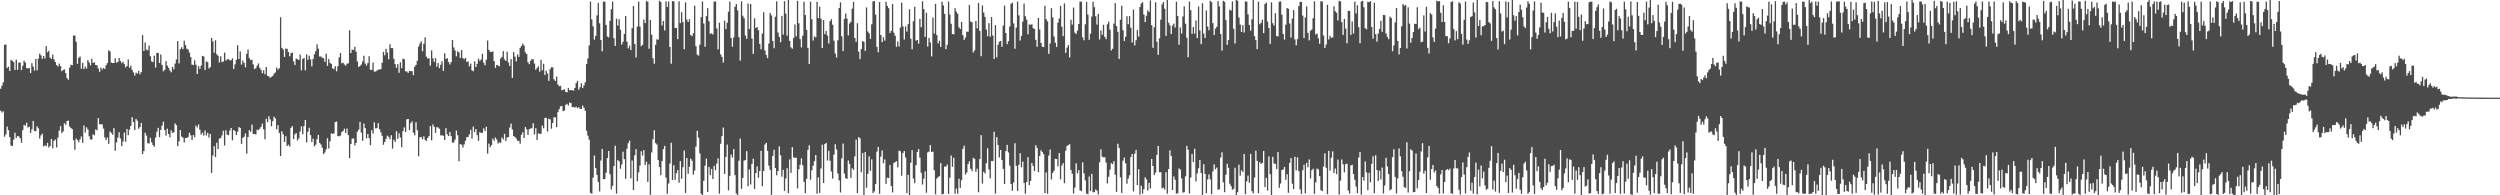 <svg xmlns="http://www.w3.org/2000/svg" width="1920" height="150"><path d="M0 68.146h1v16.860H0zM1 65.809h1v20.597H1zM2 63.270h1v22.246H2zM3 34.443h1v70.527H3zM4 34.084h1v69.145H4zM5 52.180h1v45.057H5zM6 51.251h1v48.741H6zM7 54.456h1v50.885H7zM8 45.905h1v65.866H8zM9 46.756h1v65.343H9zM10 47.713h1v59.565H10zM11 53.750h1v48.174H11zM12 45.769h1v60.227H12zM13 53.617h1v50.794H13zM14 48.043h1v56.748H14zM15 48.098h1v58.099H15zM16 53.809h1v55.794H16zM17 50.464h1v49.548H17zM18 46.605h1v49.343H18zM19 48.008h1v48.432H19zM20 52.396h1v41.826H20zM21 52.511h1v45.419H21zM22 52.152h1v45.147H22zM23 56.044h1v46.085H23zM24 48.514h1v50.817H24zM25 51.071h1v41.819H25zM26 54.204h1v46.399H26zM27 45.331h1v55.445H27zM28 54.020h1v43.002H28zM29 45.028h1v53.513H29zM30 41.212h1v65.229H30zM31 42.557h1v61.481H31zM32 45.158h1v57.506H32zM33 42.987h1v69.444H33zM34 44.901h1v66.739H34zM35 35.448h1v76.843H35zM36 40.162h1v69.554H36zM37 39.052h1v74.255H37zM38 44.341h1v67.774H38zM39 45.202h1v61.510H39zM40 41.869h1v72.030H40zM41 45.557h1v62.617H41zM42 47.629h1v59.557H42zM43 49.966h1v63.226H43zM44 51.097h1v54.621H44zM45 48.862h1v51.498H45zM46 50.743h1v46.110H46zM47 54.752h1v47.507H47zM48 53.757h1v47.198H48zM49 53.283h1v41.455H49zM50 56.145h1v39.648H50zM51 60.021h1v32.923H51zM52 61.286h1v31.356H52zM53 51.991h1v45.167H53zM54 49.727h1v48.635H54zM55 50.098h1v49.095H55zM56 27.290h1v80.488H56zM57 27.294h1v87.709H57zM58 32.044h1v74.340H58zM59 48.983h1v58.610H59zM60 44.420h1v64.793H60zM61 43.324h1v63.702H61zM62 52.764h1v51.978H62zM63 48.288h1v61.403H63zM64 53.055h1v43.327H64zM65 51.181h1v50.607H65zM66 52.701h1v45.100H66zM67 46.129h1v53.376H67zM68 47.997h1v56.642H68zM69 50.194h1v56.878H69zM70 45.102h1v62.154H70zM71 48.391h1v54.734H71zM72 47.772h1v56.142H72zM73 49.958h1v49.489H73zM74 50.164h1v49.910H74zM75 52.570h1v38.108H75zM76 55.125h1v40.270H76zM77 51.934h1v43.489H77zM78 53.391h1v42.183H78zM79 52.165h1v46.592H79zM80 53.016h1v52.574H80zM81 50.100h1v57.407H81zM82 48.494h1v57.131H82zM83 38.654h1v71.787H83zM84 39.547h1v61.433H84zM85 48.069h1v54.068H85zM86 48.444h1v54.973H86zM87 48.365h1v50.019H87zM88 44.755h1v71.001H88zM89 48.196h1v61.177H89zM90 47.558h1v58.186H90zM91 44.536h1v57.052H91zM92 46.819h1v59.579H92zM93 48.505h1v63.779H93zM94 47.419h1v61.256H94zM95 49.240h1v52.608H95zM96 51.759h1v57.059H96zM97 50.711h1v48.321H97zM98 45.678h1v58.151H98zM99 52.012h1v47.587H99zM100 50.487h1v46.181H100zM101 53.584h1v36.412H101zM102 55.603h1v38.126H102zM103 58.069h1v41.899H103zM104 55.800h1v35.476H104zM105 56.513h1v36.216H105zM106 54.423h1v44.466H106zM107 56.978h1v40.588H107zM108 55.395h1v38.953H108zM109 26.975h1v91.336H109zM110 39.188h1v76.827H110zM111 32.662h1v69.264H111zM112 38.124h1v66.016H112zM113 38.614h1v71.356H113zM114 35.008h1v75.242H114zM115 43.162h1v62.674H115zM116 47.165h1v62.139H116zM117 47.706h1v63.710H117zM118 42.736h1v70.011H118zM119 51.885h1v53.789H119zM120 40.677h1v60.491H120zM121 40.587h1v57.591H121zM122 48.397h1v56.925H122zM123 41.808h1v57.930H123zM124 49.852h1v46.547H124zM125 54.797h1v38.626H125zM126 53.727h1v46.113H126zM127 46.953h1v57.222H127zM128 50.390h1v48.402H128zM129 52.121h1v50.802H129zM130 54.162h1v51.302H130zM131 55.513h1v44.589H131zM132 51.260h1v50.838H132zM133 53.225h1v48.341H133zM134 48.832h1v45.941H134zM135 45.651h1v50.512H135zM136 31.540h1v80.765H136zM137 48.621h1v60.031H137zM138 37.783h1v62.115H138zM139 36.306h1v68.509H139zM140 37.766h1v67.966H140zM141 31.253h1v78.183H141zM142 34.618h1v71.353H142zM143 37.353h1v68.609H143zM144 38.109h1v67.014H144zM145 40.380h1v61.561H145zM146 43.749h1v60.198H146zM147 49.595h1v57.964H147zM148 49.981h1v53.732H148zM149 46.360h1v59.034H149zM150 49.690h1v46.754H150zM151 56.828h1v41.081H151zM152 50.800h1v44.812H152zM153 52.893h1v46.732H153zM154 50.383h1v52.953H154zM155 42.924h1v58.902H155zM156 43.349h1v60.786H156zM157 53.700h1v46.561H157zM158 47.175h1v56.881H158zM159 47.711h1v54.373H159zM160 52.559h1v53.099H160zM161 51.565h1v51.297H161zM162 29.094h1v103.645H162zM163 31.859h1v87.542H163zM164 40.447h1v71.818H164zM165 30.932h1v89.676H165zM166 41.729h1v67.870H166zM167 42.801h1v71.636H167zM168 47.958h1v58.474H168zM169 43.254h1v62.756H169zM170 47.665h1v56.325H170zM171 47.278h1v53.140H171zM172 40.392h1v71.396H172zM173 46.435h1v53.594H173zM174 45.610h1v57.824H174zM175 45.378h1v58.461H175zM176 46.321h1v53.978H176zM177 46.208h1v52.083H177zM178 44.786h1v63.001H178zM179 52.974h1v46.873H179zM180 49.443h1v51.241H180zM181 46.011h1v57.741H181zM182 34.726h1v66.490H182zM183 45.256h1v52.299H183zM184 39.479h1v58.820H184zM185 49.629h1v60.865H185zM186 46.466h1v59.422H186zM187 48.315h1v56.686H187zM188 51.663h1v50.841H188zM189 41.386h1v76.635H189zM190 38.014h1v67.203H190zM191 44.697h1v55.292H191zM192 46.165h1v55.045H192zM193 45.839h1v49.829H193zM194 49.479h1v53.469H194zM195 53.042h1v49.814H195zM196 52.371h1v50.948H196zM197 50.456h1v49.147H197zM198 48.763h1v51.202H198zM199 52.065h1v46.813H199zM200 53.650h1v43.789H200zM201 56.257h1v38.663H201zM202 53.970h1v45.348H202zM203 56.975h1v49.976H203zM204 51.396h1v39.810H204zM205 58.204h1v35.625H205zM206 58.645h1v30.632H206zM207 59.738h1v31.939H207zM208 58.997h1v38.049H208zM209 58.315h1v34.736H209zM210 56.618h1v33.058H210zM211 55.652h1v35.403H211zM212 51.790h1v47.548H212zM213 53.488h1v42.614H213zM214 52.369h1v49.760H214zM215 13.252h1v106.538H215zM216 36.774h1v64.052H216zM217 37.983h1v65.189H217zM218 43.741h1v65.301H218zM219 37.347h1v67.310H219zM220 37.477h1v74.633H220zM221 40.004h1v71.076H221zM222 43.217h1v69.325H222zM223 40.873h1v57.337H223zM224 40.385h1v56.468H224zM225 47.170h1v59.659H225zM226 49.926h1v53.223H226zM227 44.946h1v57.317H227zM228 45.467h1v62.464H228zM229 46.089h1v60.236H229zM230 41.870h1v59.129H230zM231 54.035h1v43.040H231zM232 45.272h1v57.877H232zM233 44.471h1v52.307H233zM234 53.991h1v38.147H234zM235 41.793h1v67.616H235zM236 45.907h1v55.317H236zM237 42.771h1v55.315H237zM238 45.587h1v58.145H238zM239 50.931h1v58.065H239zM240 45.261h1v61.311H240zM241 41.619h1v70.768H241zM242 39.271h1v71.856H242zM243 33.987h1v73.031H243zM244 37.355h1v66.291H244zM245 43.415h1v66.305H245zM246 43.351h1v67.608H246zM247 44.328h1v69.156H247zM248 44.710h1v73.599H248zM249 47.414h1v69.678H249zM250 41.286h1v73.469H250zM251 50.519h1v55.676H251zM252 45.309h1v68.709H252zM253 48.233h1v60.272H253zM254 49.109h1v53.281H254zM255 52.428h1v50.471H255zM256 53.147h1v49.225H256zM257 50.811h1v42.877H257zM258 54.778h1v38.579H258zM259 50.870h1v53.675H259zM260 44.031h1v60.648H260zM261 40.722h1v63.376H261zM262 48.566h1v52.940H262zM263 48.120h1v52.499H263zM264 49.528h1v49.299H264zM265 50.410h1v51.633H265zM266 48.955h1v49.760H266zM267 48.569h1v55.217H267zM268 23.307h1v98.153H268zM269 40.761h1v69.835H269zM270 38.051h1v68.430H270zM271 38.418h1v67.834H271zM272 36.005h1v75.730H272zM273 39.634h1v70.101H273zM274 47.223h1v53.932H274zM275 51.433h1v48.164H275zM276 50.709h1v42.844H276zM277 49.544h1v52.315H277zM278 47.223h1v60.864H278zM279 42.814h1v52.036H279zM280 48.795h1v49.635H280zM281 50.403h1v55.844H281zM282 48.487h1v54.421H282zM283 43.144h1v62.963H283zM284 53.562h1v57.930H284zM285 53.684h1v46.380H285zM286 48.019h1v54.590H286zM287 54.949h1v38.985H287zM288 54.989h1v43.635H288zM289 54.129h1v44.253H289zM290 53.525h1v41.049H290zM291 53.412h1v45.886H291zM292 53.098h1v48.495H292zM293 48.239h1v56.040H293zM294 39.767h1v71.384H294zM295 42.510h1v66.491H295zM296 37.460h1v69.172H296zM297 40.349h1v63.826H297zM298 45.496h1v59.576H298zM299 34.031h1v72.863H299zM300 36.940h1v66.940H300zM301 36.975h1v77.130H301zM302 45.144h1v62.181H302zM303 49.279h1v59.751H303zM304 52.098h1v48.674H304zM305 49.309h1v57.284H305zM306 55.863h1v46.539H306zM307 47.931h1v57.762H307zM308 52.341h1v60.723H308zM309 44.982h1v55.746H309zM310 45.443h1v52.424H310zM311 54.783h1v46.633H311zM312 54.884h1v36.738H312zM313 55.971h1v35.417H313zM314 54.337h1v45.612H314zM315 54.650h1v40.042H315zM316 54.699h1v38.555H316zM317 57.736h1v44.153H317zM318 51.205h1v52.714H318zM319 49.870h1v44.006H319zM320 46.639h1v53.406H320zM321 35.770h1v84.232H321zM322 33.431h1v72.047H322zM323 31.675h1v73.487H323zM324 39.396h1v67.604H324zM325 33.598h1v71.104H325zM326 28.687h1v78.644H326zM327 43.549h1v64.704H327zM328 44.977h1v60.950H328zM329 44.713h1v59.784H329zM330 50.383h1v46.499H330zM331 38.696h1v69.021H331zM332 44.795h1v50.831H332zM333 47.583h1v49.866H333zM334 44.681h1v57.314H334zM335 51.207h1v46.496H335zM336 48.387h1v49.541H336zM337 52.324h1v46.568H337zM338 49.716h1v54.257H338zM339 46.982h1v56.905H339zM340 54.461h1v49.864H340zM341 40.916h1v66.665H341zM342 45.289h1v53.145H342zM343 44.596h1v58.592H343zM344 47.536h1v56.979H344zM345 49.506h1v51.865H345zM346 47.740h1v56.738H346zM347 30.668h1v78.856H347zM348 36.426h1v72.988H348zM349 38.719h1v68.485H349zM350 43.272h1v57.038H350zM351 39.427h1v64.398H351zM352 40.228h1v83.598H352zM353 44.545h1v66.137H353zM354 38.463h1v72.657H354zM355 44.582h1v68.772H355zM356 45.475h1v65.431H356zM357 44.516h1v63.593H357zM358 47.553h1v57.892H358zM359 47.214h1v57.979H359zM360 50.955h1v52.285H360zM361 48.911h1v50.758H361zM362 54.010h1v52.420H362zM363 54.710h1v42.532H363zM364 47.137h1v54.371H364zM365 51.439h1v47.667H365zM366 48.994h1v54.844H366zM367 44.949h1v63.136H367zM368 46.784h1v54.740H368zM369 45.698h1v56.311H369zM370 41.276h1v60.825H370zM371 48.187h1v50.359H371zM372 50.191h1v50.457H372zM373 45.871h1v51.461H373zM374 31.156h1v86.803H374zM375 38.307h1v72.048H375zM376 39.777h1v73.257H376zM377 39.940h1v71.541H377zM378 39.473h1v67.040H378zM379 46.902h1v61.236H379zM380 52.091h1v53.536H380zM381 49.883h1v57.224H381zM382 50.197h1v60.015H382zM383 50.921h1v58.349H383zM384 44.927h1v64.803H384zM385 43.711h1v61.883H385zM386 39.289h1v67.748H386zM387 45.618h1v57.172H387zM388 46.839h1v61.449H388zM389 39.708h1v65.911H389zM390 47.959h1v57.307H390zM391 50.704h1v47.317H391zM392 45.408h1v49.528H392zM393 59.870h1v39.577H393zM394 39.974h1v64.590H394zM395 43.529h1v61.682H395zM396 47.214h1v59.252H396zM397 41.796h1v66.331H397zM398 43.659h1v64.531H398zM399 36.720h1v73.685H399zM400 35.272h1v68.252H400zM401 33.508h1v68.048H401zM402 34.907h1v71.068H402zM403 40.244h1v57.339H403zM404 41.469h1v57.913H404zM405 47.695h1v55.984H405zM406 49.288h1v49.978H406zM407 46.710h1v52.002H407zM408 45.422h1v53.004H408zM409 45.624h1v49.031H409zM410 48.808h1v54.421H410zM411 53.556h1v44.970H411zM412 52.110h1v55.395H412zM413 50.874h1v51.554H413zM414 55.045h1v47.682H414zM415 46.003h1v56.808H415zM416 54.015h1v42.422H416zM417 48.961h1v49.576H417zM418 57.543h1v33.078H418zM419 54.346h1v36.101H419zM420 56.407h1v44.544H420zM421 62.102h1v29.069H421zM422 53.121h1v38.574H422zM423 51.668h1v47.171H423zM424 51.730h1v42.723H424zM425 60.931h1v29.056H425zM426 62.178h1v28.030H426zM427 58.706h1v38.982H427zM428 64.897h1v21.264H428zM429 66.180h1v17.566H429zM430 65.899h1v15.785H430zM431 69.288h1v12.091H431zM432 68.919h1v16.478H432zM433 68.564h1v16.357H433zM434 70.626h1v9.899H434zM435 70.858h1v8.870H435zM436 67.490h1v13.557H436zM437 69.209h1v9.537H437zM438 69.274h1v9.958H438zM439 69.156h1v13.138H439zM440 69.665h1v12.446H440zM441 67.524h1v15.184H441zM442 63.857h1v18.050H442zM443 62.050h1v21.064H443zM444 68.904h1v13.431H444zM445 67.048h1v16.534H445zM446 63.931h1v19.793H446zM447 67.658h1v13.403H447zM448 65.599h1v17.156H448zM449 63.115h1v21.981H449zM450 49.225h1v51.191H450zM451 44.883h1v59.294H451zM452 34.904h1v72.315H452zM453 1.186h1v146.958H453zM454 14.941h1v133.896H454zM455 20.198h1v116.267H455zM456 30.465h1v88.991H456zM457 27.506h1v101.623H457zM458 11.834h1v122.530H458zM459 2.260h1v137.545H459zM460 17.903h1v129.063H460zM461 30.738h1v92.535H461zM462 39.380h1v75.009H462zM463 1.206h1v136.420H463zM464 1.284h1v136.189H464zM465 19.105h1v113.588H465zM466 28.116h1v93.349H466zM467 28.732h1v87.244H467zM468 16.048h1v117.760H468zM469 7.109h1v138.421H469zM470 1.183h1v141.529H470zM471 29.396h1v98.211H471zM472 35.222h1v76.726H472zM473 14.314h1v134.380H473zM474 19.659h1v103.349H474zM475 14.773h1v109.095H475zM476 22.808h1v106.801H476zM477 34.264h1v92.052H477zM478 32.126h1v84.410H478zM479 26.077h1v96.200H479zM480 12.254h1v125.037H480zM481 31.973h1v82.259H481zM482 37.139h1v72.845H482zM483 35.085h1v72.919H483zM484 38.493h1v98.452H484zM485 21.650h1v101.616H485zM486 4.623h1v141.395H486zM487 33.760h1v85.508H487zM488 44.145h1v70.413H488zM489 20.396h1v118.855H489zM490 1.240h1v131.127H490zM491 20.416h1v106.721H491zM492 35.465h1v80.775H492zM493 34.389h1v85.101H493zM494 14.996h1v100.333H494zM495 17.698h1v109.025H495zM496 0.893h1v123.322H496zM497 1.375h1v138.368H497zM498 37.463h1v88.737H498zM499 15.347h1v134.277H499zM500 26.675h1v90.396H500zM501 44.747h1v62.283H501zM502 48.967h1v51.095H502zM503 34.420h1v75.482H503zM504 30.220h1v80.798H504zM505 30.491h1v92.423H505zM506 0.540h1v127.821H506zM507 1.563h1v132.991H507zM508 19.525h1v104.169H508zM509 16.141h1v98.414H509zM510 23.404h1v88.608H510zM511 1.062h1v135.350H511zM512 5.334h1v143.495H512zM513 1.189h1v139.766H513zM514 36.049h1v89.619H514zM515 48.944h1v60.747H515zM516 0.834h1v137.330H516zM517 1.072h1v125.909H517zM518 21.566h1v116.523H518zM519 21.402h1v111.560H519zM520 30.073h1v100.558H520zM521 0.952h1v139.370H521zM522 17.771h1v105.927H522zM523 9.303h1v127.949H523zM524 16.966h1v111.490H524zM525 37.778h1v77.852H525zM526 1.844h1v146.316H526zM527 15.003h1v106.332H527zM528 16.897h1v116.510H528zM529 14.792h1v113.273H529zM530 26.949h1v94.890H530zM531 27.836h1v95.594H531zM532 25.475h1v108.659H532zM533 4.398h1v126.579H533zM534 35.494h1v77.024H534zM535 41.957h1v58.539H535zM536 42.697h1v62.984H536zM537 34.284h1v83.501H537zM538 13.149h1v135.614H538zM539 1.091h1v150.198H539zM540 18.088h1v120.763H540zM541 35.951h1v91.267H541zM542 12.380h1v109.487H542zM543 6.268h1v141.132H543zM544 16.333h1v111.849H544zM545 26.050h1v108.416H545zM546 25.547h1v104.217H546zM547 26.450h1v111.002H547zM548 1.244h1v126.147H548zM549 1.244h1v129.490H549zM550 21.935h1v103.649H550zM551 37.876h1v83.656H551zM552 17.406h1v131.344H552zM553 41.767h1v68.655H553zM554 43.693h1v60.851H554zM555 48.015h1v49.952H555zM556 15.892h1v117.669H556zM557 22.396h1v98.109H557zM558 17.449h1v93.628H558zM559 8.990h1v137.237H559zM560 1.163h1v133.935H560zM561 29.169h1v89.615H561zM562 35.828h1v85.133H562zM563 28.703h1v85.769H563zM564 5.159h1v129.361H564zM565 3.064h1v145.640H565zM566 8.004h1v145.211H566zM567 28.579h1v94.876H567zM568 46.546h1v59.889H568zM569 1.022h1v144.046H569zM570 12.072h1v124.551H570zM571 14.045h1v109.325H571zM572 27.284h1v95.551H572zM573 29.865h1v86.199H573zM574 2.636h1v140.397H574zM575 22.287h1v107.880H575zM576 3.031h1v138.632H576zM577 29.604h1v96.303H577zM578 41.389h1v80.482H578zM579 14.103h1v131.101H579zM580 21.545h1v111.362H580zM581 20.754h1v107.074H581zM582 23.239h1v113.278H582zM583 33.666h1v97.698H583zM584 37.840h1v77.973H584zM585 25.686h1v117.314H585zM586 9.409h1v121.929H586zM587 38.824h1v72.137H587zM588 42.217h1v67.447H588zM589 44.649h1v71.203H589zM590 33.442h1v93.809H590zM591 9.925h1v120.471H591zM592 11.803h1v137.857H592zM593 31.524h1v88.255H593zM594 37.035h1v77.979H594zM595 12.808h1v116.215H595zM596 1.094h1v133.585H596zM597 25.010h1v106.302H597zM598 28.312h1v84.099H598zM599 32.422h1v86.814H599zM600 12.182h1v123.498H600zM601 26.551h1v103.889H601zM602 0.943h1v145.689H602zM603 10.488h1v126.580H603zM604 27.407h1v101.769H604zM605 -0.166h1v148.490H605zM606 31.411h1v91.004H606zM607 36.411h1v96.355H607zM608 37.363h1v75.673H608zM609 29.237h1v91.612H609zM610 18.816h1v102.563H610zM611 27.914h1v93.110H611zM612 0.661h1v144.044H612zM613 17.886h1v112.131H613zM614 30.020h1v96.560H614zM615 36.418h1v85.203H615zM616 27.456h1v99.483H616zM617 1.326h1v138.230H617zM618 11.587h1v136.753H618zM619 22.958h1v114.387H619zM620 36.793h1v78.308H620zM621 49.112h1v62.430H621zM622 1.286h1v136.736H622zM623 14.747h1v116.041H623zM624 31.114h1v96.075H624zM625 28.019h1v95.709H625zM626 28.675h1v90.341H626zM627 1.442h1v147.322H627zM628 13.859h1v122.369H628zM629 5.135h1v142.994H629zM630 14.293h1v115.153H630zM631 36.897h1v74.240H631zM632 15.374h1v125.235H632zM633 26.223h1v84.409H633zM634 23.777h1v86.016H634zM635 27.356h1v95.914H635zM636 33.386h1v82.435H636zM637 16.260h1v107.194H637zM638 14.748h1v116.973H638zM639 18.932h1v118.216H639zM640 31.300h1v87.492H640zM641 41.118h1v69.684H641zM642 44.167h1v70.612H642zM643 30.900h1v102.362H643zM644 6.125h1v132.355H644zM645 1.767h1v146.056H645zM646 27.912h1v93.720H646zM647 39.260h1v70.964H647zM648 14.525h1v118.817H648zM649 10.326h1v126.517H649zM650 14.226h1v123.138H650zM651 27.190h1v96.102H651zM652 18.099h1v107.799H652zM653 16.713h1v119.896H653zM654 6.638h1v122.549H654zM655 1.446h1v128.999H655zM656 29.160h1v90.923H656zM657 32.097h1v75.189H657zM658 17.793h1v130.520H658zM659 39.623h1v65.635H659zM660 45.356h1v60.941H660zM661 37.650h1v94.647H661zM662 31.467h1v86.091H662zM663 32.152h1v117.932H663zM664 39.108h1v77.660H664zM665 5.717h1v138.479H665zM666 24.179h1v109.425H666zM667 25.599h1v94.501H667zM668 29.862h1v101.373H668zM669 18.684h1v103.687H669zM670 1.047h1v147.152H670zM671 0.810h1v146.151H671zM672 11.212h1v130.140H672zM673 36.001h1v80.454H673zM674 40.141h1v72.702H674zM675 1.587h1v147.274H675zM676 26.894h1v93.448H676zM677 32.361h1v83.150H677zM678 28.640h1v96.774H678zM679 31.210h1v91.261H679zM680 1.281h1v139.997H680zM681 4.632h1v131.854H681zM682 6.282h1v130.442H682zM683 25.372h1v101.326H683zM684 23.703h1v119.158H684zM685 3.061h1v144.740H685zM686 25.092h1v100.196H686zM687 27.423h1v97.052H687zM688 36.012h1v87.767H688zM689 31.825h1v96.726H689zM690 35.707h1v79.989H690zM691 21.159h1v95.042H691zM692 2.048h1v132.937H692zM693 20.281h1v97.256H693zM694 30.302h1v85.711H694zM695 20.283h1v100.605H695zM696 24.279h1v124.004H696zM697 18.523h1v115.793H697zM698 7.126h1v143.035H698zM699 29.773h1v95.196H699zM700 37.825h1v77.546H700zM701 16.261h1v120.926H701zM702 5.194h1v135.514H702zM703 31.163h1v95.637H703zM704 30.696h1v86.001H704zM705 33.515h1v81.028H705zM706 14.489h1v106.575H706zM707 20.944h1v111.726H707zM708 0.969h1v140.814H708zM709 6.954h1v130.252H709zM710 28.326h1v103.242H710zM711 9.775h1v138.223H711zM712 35.764h1v81.297H712zM713 29.094h1v87.313H713zM714 32.516h1v78.910H714zM715 43.324h1v73.417H715zM716 13.394h1v103.022H716zM717 25.729h1v104.987H717zM718 2.920h1v146.343H718zM719 26.943h1v110.162H719zM720 33.335h1v102.687H720zM721 31.282h1v103.961H721zM722 35.994h1v89.290H722zM723 1.249h1v148.026H723zM724 4.147h1v144.692H724zM725 10.647h1v117.267H725zM726 37.725h1v90.259H726zM727 34.388h1v91.947H727zM728 1.212h1v147.668H728zM729 11.239h1v125.280H729zM730 18.271h1v101.189H730zM731 26.103h1v101.983H731zM732 26.416h1v94.751H732zM733 6.279h1v142.508H733zM734 8.954h1v135.899H734zM735 10.632h1v138.063H735zM736 21.004h1v116.274H736zM737 22.327h1v121.951H737zM738 16.808h1v121.570H738zM739 27.058h1v87.284H739zM740 30.598h1v81.278H740zM741 28.818h1v105.229H741zM742 24.329h1v108.186H742zM743 24.397h1v101.614H743zM744 3.802h1v120.128H744zM745 16.611h1v113.025H745zM746 17.095h1v114.402H746zM747 40.318h1v80.901H747zM748 38.691h1v83.258H748zM749 16.125h1v115.892H749zM750 21.738h1v107.828H750zM751 2.257h1v145.407H751zM752 23.751h1v98.353H752zM753 43.176h1v60.599H753zM754 4.181h1v136.828H754zM755 9.612h1v122.297H755zM756 12.962h1v120.259H756zM757 22.703h1v102.692H757zM758 27.802h1v86.059H758zM759 17.760h1v112.406H759zM760 28.177h1v108.847H760zM761 13.069h1v110.545H761zM762 27.299h1v96.394H762zM763 45.296h1v55.893H763zM764 19.315h1v129.431H764zM765 44.024h1v61.278H765zM766 34.337h1v77.013H766zM767 31.978h1v88.956H767zM768 31.432h1v83.738H768zM769 35.896h1v87.044H769zM770 19.668h1v110.006H770zM771 4.321h1v136.946H771zM772 25.335h1v90.704H772zM773 33.882h1v77.379H773zM774 31.666h1v85.444H774zM775 20.376h1v106.874H775zM776 2.850h1v138.394H776zM777 2.034h1v144.553H777zM778 17.967h1v122.232H778zM779 37.391h1v72.652H779zM780 21.216h1v106.143H780zM781 1.212h1v145.425H781zM782 11.762h1v114.824H782zM783 31.103h1v86.558H783zM784 27.537h1v100.900H784zM785 16.551h1v107.524H785zM786 2.778h1v137.705H786zM787 12.484h1v136.326H787zM788 15.121h1v124.658H788zM789 26.336h1v94.377H789zM790 18.740h1v123.451H790zM791 19.083h1v119.858H791zM792 18.607h1v106.502H792zM793 21.650h1v105.781H793zM794 22.210h1v109.122H794zM795 30.640h1v80.875H795zM796 35.953h1v77.675H796zM797 13.772h1v118.352H797zM798 22.610h1v97.095H798zM799 32.917h1v82.466H799zM800 35.826h1v80.836H800zM801 36.183h1v82.201H801zM802 4.435h1v143.821H802zM803 14.735h1v117.704H803zM804 16.375h1v132.397H804zM805 41.379h1v78.127H805zM806 33.309h1v81.582H806zM807 6.282h1v131.520H807zM808 13.257h1v119.620H808zM809 28.072h1v103.020H809zM810 32.757h1v89.162H810zM811 36.024h1v86.138H811zM812 17.346h1v110.386H812zM813 14.199h1v103.359H813zM814 4.438h1v133.361H814zM815 20.539h1v106.520H815zM816 27.729h1v97.544H816zM817 2.598h1v138.100H817zM818 40.613h1v75.049H818zM819 36.557h1v75.536H819zM820 34.575h1v76.891H820zM821 44.061h1v66.612H821zM822 15.160h1v115.375H822zM823 18.915h1v114.533H823zM824 5.790h1v142.793H824zM825 25.060h1v118.993H825zM826 26.116h1v99.286H826zM827 23.499h1v109.600H827zM828 18.416h1v112.266H828zM829 1.181h1v145.064H829zM830 1.270h1v145.408H830zM831 28.647h1v96.082H831zM832 30.944h1v102.198H832zM833 18.675h1v119.754H833zM834 1.499h1v147.188H834zM835 11.198h1v137.943H835zM836 30.573h1v105.059H836zM837 25.900h1v120.827H837zM838 12.764h1v120.750H838zM839 1.319h1v146.372H839zM840 5.550h1v141.989H840zM841 12.484h1v133.011H841zM842 18.886h1v127.544H842zM843 10.664h1v138.710H843zM844 30.299h1v94.361H844zM845 23.312h1v91.404H845zM846 26.750h1v93.589H846zM847 19.001h1v101.854H847zM848 28.307h1v92.425H848zM849 30.061h1v94.755H849zM850 18.631h1v122.275H850zM851 16.582h1v119.169H851zM852 22.854h1v107.415H852zM853 38.685h1v86.625H853zM854 37.479h1v88.568H854zM855 18.197h1v105.580H855zM856 2.353h1v131.858H856zM857 19.996h1v127.375H857zM858 24.355h1v86.046H858zM859 45.285h1v68.352H859zM860 15.166h1v121.048H860zM861 4.398h1v143.776H861zM862 23.269h1v100.149H862zM863 31.439h1v89.640H863zM864 28.271h1v97.105H864zM865 12.431h1v128.648H865zM866 18.565h1v118.592H866zM867 12.382h1v122.204H867zM868 21.313h1v99.346H868zM869 32.690h1v85.600H869zM870 7.297h1v139.687H870zM871 34.881h1v83.064H871zM872 30.897h1v84.177H872zM873 23.125h1v119.002H873zM874 28.120h1v101.880H874zM875 5.363h1v144.126H875zM876 2.657h1v139.987H876zM877 1.746h1v146.984H877zM878 11.166h1v134.157H878zM879 17.011h1v119.112H879zM880 12.018h1v125.737H880zM881 7.956h1v138.393H881zM882 9.191h1v131.221H882zM883 0.369h1v144.394H883zM884 19.352h1v102.688H884zM885 36.715h1v90.779H885zM886 20.931h1v113.527H886zM887 1.724h1v130.904H887zM888 32.063h1v86.843H888zM889 42.096h1v69.982H889zM890 29.406h1v102.789H890zM891 15.091h1v117.159H891zM892 3.323h1v141.343H892zM893 1.525h1v142.556H893zM894 6.679h1v138.767H894zM895 27.596h1v104.639H895zM896 -0.863h1v149.579H896zM897 17.460h1v112.322H897zM898 19.403h1v95.979H898zM899 26.142h1v93.576H899zM900 19.702h1v126.207H900zM901 18.180h1v117.342H901zM902 21.132h1v116.883H902zM903 1.294h1v147.413H903zM904 12.310h1v136.179H904zM905 34.309h1v95.079H905zM906 21.058h1v109.167H906zM907 25.727h1v111.345H907zM908 12.694h1v135.250H908zM909 4.859h1v142.708H909zM910 18.157h1v117.279H910zM911 29.056h1v82.971H911zM912 43.891h1v71.113H912zM913 1.159h1v147.431H913zM914 7.809h1v128.496H914zM915 25.938h1v92.270H915zM916 20.734h1v103.630H916zM917 25.757h1v88.541H917zM918 15.720h1v123.612H918zM919 29.260h1v103.885H919zM920 4.975h1v124.278H920zM921 23.337h1v99.557H921zM922 33.919h1v98.899H922zM923 2.461h1v149.409H923zM924 25.780h1v100.308H924zM925 29.194h1v104.400H925zM926 8.015h1v140.364H926zM927 20.385h1v117.459H927zM928 23.221h1v110.784H928zM929 0.646h1v137.068H929zM930 1.664h1v147.536H930zM931 17.752h1v113.773H931zM932 26.878h1v99.339H932zM933 21.942h1v108.028H933zM934 20.644h1v108.052H934zM935 0.881h1v144.908H935zM936 4.915h1v140.375H936zM937 26.106h1v94.957H937zM938 38.840h1v78.154H938zM939 0.632h1v139.447H939zM940 1.393h1v146.224H940zM941 15.399h1v118.792H941zM942 34.398h1v91.351H942zM943 30.774h1v98.092H943zM944 7.425h1v133.633H944zM945 8.166h1v134.815H945zM946 1.058h1v144.712H946zM947 22.098h1v122.944H947zM948 33.378h1v95.424H948zM949 -1.408h1v152.381H949zM950 0.575h1v147.092H950zM951 13.427h1v113.089H951zM952 18.847h1v116.089H952zM953 24.507h1v106.294H953zM954 19.276h1v112.813H954zM955 24.990h1v93.223H955zM956 1.145h1v147.985H956zM957 1.278h1v138.008H957zM958 11.069h1v123.736H958zM959 19.144h1v121.202H959zM960 23.569h1v94.637H960zM961 14.817h1v131.988H961zM962 -0.089h1v148.554H962zM963 27.793h1v108.618H963zM964 30.814h1v84.904H964zM965 37.727h1v85.834H965zM966 1.314h1v147.007H966zM967 18.619h1v105.888H967zM968 17.545h1v108.305H968zM969 15.106h1v110.009H969zM970 25.399h1v90.552H970zM971 3.138h1v140.540H971zM972 1.872h1v134.721H972zM973 16.542h1v129.793H973zM974 21.501h1v98.616H974zM975 33.750h1v100.010H975zM976 1.784h1v148.151H976zM977 17.841h1v102.652H977zM978 19.705h1v105.913H978zM979 10.113h1v115.717H979zM980 27.702h1v102.021H980zM981 27.969h1v88.825H981zM982 1.312h1v142.933H982zM983 1.076h1v139.866H983zM984 11.303h1v119.275H984zM985 26.067h1v104.072H985zM986 30.416h1v97.809H986zM987 18.930h1v119.218H987zM988 6.191h1v127.622H988zM989 6.695h1v141.372H989zM990 18.077h1v107.080H990zM991 28.859h1v92.554H991zM992 14.280h1v126.780H992zM993 7.688h1v137.564H993zM994 30.264h1v90.122H994zM995 34.796h1v96.017H995zM996 30.042h1v90.793H996zM997 4.755h1v126.602H997zM998 1.437h1v143.999H998zM999 1.449h1v147.513H999zM1000 11.974h1v118.752H1000zM1001 29.259h1v97.252H1001zM1002 13.382h1v135.077H1002zM1003 4.956h1v120.125H1003zM1004 25.228h1v103.259H1004zM1005 30.984h1v91.461H1005zM1006 23.610h1v113.412H1006zM1007 22.651h1v108.102H1007zM1008 13.980h1v115.609H1008zM1009 0.983h1v147.834H1009zM1010 26.501h1v113.564H1010zM1011 25.770h1v103.655H1011zM1012 29.453h1v100.620H1012zM1013 33.607h1v101.681H1013zM1014 0.927h1v145.122H1014zM1015 1.172h1v145.640H1015zM1016 27.252h1v100.663H1016zM1017 36.938h1v80.829H1017zM1018 34.236h1v94.603H1018zM1019 3.682h1v145.470H1019zM1020 30.302h1v85.538H1020zM1021 27.469h1v103.576H1021zM1022 29.107h1v92.013H1022zM1023 28.747h1v87.533H1023zM1024 4.874h1v128.006H1024zM1025 8.658h1v120.798H1025zM1026 9.778h1v124.032H1026zM1027 15.645h1v106.917H1027zM1028 0.626h1v148.749H1028zM1029 1.112h1v137.573H1029zM1030 17.039h1v105.448H1030zM1031 26.810h1v99.408H1031zM1032 14.503h1v117.833H1032zM1033 21.980h1v104.137H1033zM1034 33.228h1v92.476H1034zM1035 8.253h1v138.065H1035zM1036 8.424h1v140.252H1036zM1037 26.772h1v100.244H1037zM1038 16.502h1v110.063H1038zM1039 25.681h1v108.001H1039zM1040 1.255h1v136.831H1040zM1041 10.342h1v132.979H1041zM1042 4.021h1v144.290H1042zM1043 20.890h1v100.127H1043zM1044 33.246h1v83.420H1044zM1045 1.126h1v148.360H1045zM1046 0.653h1v135.263H1046zM1047 5.562h1v133.143H1047zM1048 21.648h1v102.404H1048zM1049 22.520h1v109.884H1049zM1050 1.348h1v144.741H1050zM1051 1.691h1v131.023H1051zM1052 0.934h1v139.033H1052zM1053 20.724h1v105.055H1053zM1054 29.638h1v90.398H1054zM1055 2.087h1v146.260H1055zM1056 26.238h1v93.027H1056zM1057 31.983h1v98.601H1057zM1058 25.771h1v113.197H1058zM1059 22.202h1v108.924H1059zM1060 15.925h1v121.892H1060zM1061 24.465h1v104.211H1061zM1062 11.394h1v137.185H1062zM1063 11.599h1v130.873H1063zM1064 25.702h1v95.467H1064zM1065 28.314h1v99.611H1065zM1066 30.101h1v103.546H1066zM1067 12.764h1v133.502H1067zM1068 13.807h1v131.556H1068zM1069 39.320h1v81.402H1069zM1070 34.909h1v79.676H1070zM1071 17.201h1v118.669H1071zM1072 6.187h1v142.462H1072zM1073 31.442h1v105.546H1073zM1074 41.763h1v72.267H1074zM1075 36.789h1v83.342H1075zM1076 20.193h1v111.295H1076zM1077 3.100h1v132.638H1077zM1078 4.478h1v139.221H1078zM1079 3.745h1v140.569H1079zM1080 37.230h1v72.013H1080zM1081 5.572h1v142.294H1081zM1082 18.147h1v113.317H1082zM1083 32.751h1v81.936H1083zM1084 29.130h1v86.546H1084zM1085 24.599h1v122.994H1085zM1086 18.233h1v129.190H1086zM1087 18.466h1v99.378H1087zM1088 5.538h1v139.087H1088zM1089 22.440h1v115.726H1089zM1090 21.305h1v110.608H1090zM1091 32.422h1v83.804H1091zM1092 31.951h1v78.049H1092zM1093 11.829h1v121.571H1093zM1094 24.203h1v106.880H1094zM1095 5.149h1v143.081H1095zM1096 36.688h1v84.155H1096zM1097 41.135h1v70.976H1097zM1098 10.042h1v127.967H1098zM1099 11.159h1v118.702H1099zM1100 28.718h1v97.999H1100zM1101 32.142h1v100.389H1101zM1102 21.970h1v108.963H1102zM1103 0.635h1v142.157H1103zM1104 1.103h1v143.341H1104zM1105 0.820h1v147.856H1105zM1106 9.764h1v124.220H1106zM1107 16.920h1v113.628H1107zM1108 4.050h1v144.524H1108zM1109 16.787h1v123.008H1109zM1110 27.758h1v102.966H1110zM1111 27.807h1v101.990H1111zM1112 33.193h1v97.506H1112zM1113 29.558h1v99.929H1113zM1114 1.514h1v146.896H1114zM1115 0.982h1v147.907H1115zM1116 22.360h1v107.030H1116zM1117 31.032h1v91.875H1117zM1118 23.888h1v105.374H1118zM1119 30.080h1v99.286H1119zM1120 1.760h1v143.936H1120zM1121 2.705h1v146.610H1121zM1122 25.937h1v110.016H1122zM1123 34.253h1v90.538H1123zM1124 15.184h1v118.855H1124zM1125 1.160h1v147.435H1125zM1126 30.354h1v98.077H1126zM1127 33.677h1v86.879H1127zM1128 30.902h1v86.250H1128zM1129 13.034h1v133.401H1129zM1130 12.409h1v127.857H1130zM1131 1.874h1v146.813H1131zM1132 9.587h1v126.338H1132zM1133 28.879h1v95.976H1133zM1134 -1.551h1v150.759H1134zM1135 19.915h1v110.407H1135zM1136 15.399h1v127.740H1136zM1137 27.011h1v100.115H1137zM1138 20.218h1v116.807H1138zM1139 20.122h1v111.689H1139zM1140 19.273h1v123.176H1140zM1141 1.414h1v144.278H1141zM1142 1.708h1v143.220H1142zM1143 16.932h1v111.960H1143zM1144 18.040h1v105.430H1144zM1145 31.379h1v80.888H1145zM1146 0.864h1v144.676H1146zM1147 5.727h1v132.957H1147zM1148 7.113h1v140.025H1148zM1149 29.262h1v96.062H1149zM1150 37.953h1v79.510H1150zM1151 0.939h1v147.159H1151zM1152 10.349h1v120.876H1152zM1153 24.230h1v101.375H1153zM1154 23.584h1v108.559H1154zM1155 33.898h1v88.794H1155zM1156 1.000h1v138.878H1156zM1157 13.420h1v121.456H1157zM1158 1.598h1v146.570H1158zM1159 30.439h1v98.616H1159zM1160 22.786h1v107.687H1160zM1161 -0.244h1v148.096H1161zM1162 11.680h1v114.893H1162zM1163 15.813h1v118.812H1163zM1164 12.459h1v132.445H1164zM1165 27.172h1v110.369H1165zM1166 9.254h1v123.576H1166zM1167 3.576h1v142.161H1167zM1168 7.467h1v141.447H1168zM1169 13.284h1v122.821H1169zM1170 20.341h1v105.206H1170zM1171 21.603h1v102.594H1171zM1172 5.808h1v125.130H1172zM1173 1.045h1v147.806H1173zM1174 2.833h1v144.776H1174zM1175 37.865h1v79.803H1175zM1176 28.536h1v84.401H1176zM1177 8.037h1v134.363H1177zM1178 1.075h1v147.869H1178zM1179 25.002h1v95.626H1179zM1180 29.759h1v101.668H1180zM1181 26.840h1v100.881H1181zM1182 21.033h1v118.569H1182zM1183 2.056h1v142.515H1183zM1184 9.507h1v136.351H1184zM1185 9.869h1v133.769H1185zM1186 24.971h1v97.011H1186zM1187 17.066h1v125.200H1187zM1188 13.003h1v127.321H1188zM1189 22.084h1v104.083H1189zM1190 25.570h1v106.472H1190zM1191 9.906h1v117.698H1191zM1192 24.180h1v103.261H1192zM1193 16.925h1v109.522H1193zM1194 10.286h1v132.826H1194zM1195 20.555h1v125.268H1195zM1196 28.576h1v108.406H1196zM1197 15.798h1v114.448H1197zM1198 28.006h1v87.260H1198zM1199 13.736h1v132.402H1199zM1200 9.878h1v134.489H1200zM1201 16.680h1v116.527H1201zM1202 30.239h1v99.160H1202zM1203 29.622h1v91.955H1203zM1204 1.304h1v138.595H1204zM1205 6.088h1v116.349H1205zM1206 28.608h1v94.185H1206zM1207 23.784h1v114.336H1207zM1208 23.631h1v104.298H1208zM1209 1.325h1v147.429H1209zM1210 22.133h1v108.819H1210zM1211 1.427h1v136.732H1211zM1212 12.879h1v115.549H1212zM1213 23.154h1v111.379H1213zM1214 11.179h1v140.445H1214zM1215 31.359h1v100.759H1215zM1216 21.859h1v106.478H1216zM1217 16.300h1v126.946H1217zM1218 18.620h1v124.026H1218zM1219 18.378h1v119.419H1219zM1220 1.671h1v146.973H1220zM1221 1.268h1v147.071H1221zM1222 1.280h1v124.612H1222zM1223 30.018h1v88.607H1223zM1224 21.589h1v101.407H1224zM1225 8.291h1v129.294H1225zM1226 5.512h1v141.237H1226zM1227 3.440h1v145.448H1227zM1228 23.627h1v109.335H1228zM1229 29.003h1v99.428H1229zM1230 20.720h1v128.537H1230zM1231 6.494h1v142.189H1231zM1232 22.604h1v108.425H1232zM1233 28.357h1v94.370H1233zM1234 26.610h1v92.236H1234zM1235 16.478h1v118.281H1235zM1236 1.155h1v147.589H1236zM1237 1.810h1v136.109H1237zM1238 18.783h1v106.497H1238zM1239 31.606h1v92.350H1239zM1240 7.634h1v140.565H1240zM1241 6.795h1v133.779H1241zM1242 23.262h1v111.837H1242zM1243 12.455h1v116.552H1243zM1244 14.229h1v134.590H1244zM1245 23.229h1v105.367H1245zM1246 29.623h1v94.194H1246zM1247 1.224h1v147.356H1247zM1248 7.181h1v132.334H1248zM1249 23.986h1v101.753H1249zM1250 12.873h1v124.445H1250zM1251 20.389h1v102.768H1251zM1252 1.091h1v148.107H1252zM1253 11.773h1v139.172H1253zM1254 22.355h1v110.366H1254zM1255 32.464h1v94.655H1255zM1256 38.740h1v80.879H1256zM1257 1.554h1v146.405H1257zM1258 12.164h1v123.847H1258zM1259 24.631h1v107.954H1259zM1260 26.886h1v95.073H1260zM1261 26.775h1v93.354H1261zM1262 9.719h1v126.668H1262zM1263 15.517h1v120.942H1263zM1264 1.233h1v141.098H1264zM1265 18.702h1v112.410H1265zM1266 5.858h1v140.591H1266zM1267 -0.469h1v149.936H1267zM1268 17.816h1v112.095H1268zM1269 11.643h1v124.415H1269zM1270 16.089h1v132.165H1270zM1271 28.470h1v105.211H1271zM1272 23.866h1v100.347H1272zM1273 3.663h1v145.117H1273zM1274 17.369h1v131.360H1274zM1275 20.513h1v114.916H1275zM1276 34.524h1v87.863H1276zM1277 28.313h1v92.832H1277zM1278 16.593h1v125.281H1278zM1279 1.382h1v143.214H1279zM1280 4.100h1v144.229H1280zM1281 30.124h1v86.185H1281zM1282 36.966h1v77.751H1282zM1283 9.929h1v139.316H1283zM1284 1.316h1v138.706H1284zM1285 22.767h1v100.868H1285zM1286 32.384h1v79.394H1286zM1287 26.274h1v87.008H1287zM1288 7.417h1v118.166H1288zM1289 2.979h1v137.795H1289zM1290 2.816h1v145.365H1290zM1291 3.617h1v122.611H1291zM1292 38.942h1v69.529H1292zM1293 5.811h1v143.418H1293zM1294 25.711h1v95.788H1294zM1295 24.406h1v92.643H1295zM1296 20.325h1v127.502H1296zM1297 12.247h1v131.891H1297zM1298 23.119h1v125.093H1298zM1299 24.330h1v108.743H1299zM1300 15.499h1v133.279H1300zM1301 29.500h1v93.702H1301zM1302 39.661h1v62.033H1302zM1303 58.622h1v34.829H1303zM1304 62.485h1v26.516H1304zM1305 63.843h1v27.372H1305zM1306 60.684h1v35.108H1306zM1307 61.496h1v32.001H1307zM1308 59.521h1v36.149H1308zM1309 57.819h1v33.782H1309zM1310 60.080h1v29.294H1310zM1311 55.569h1v35.365H1311zM1312 53.714h1v48.166H1312zM1313 52.669h1v48.415H1313zM1314 49.222h1v51.842H1314zM1315 44.461h1v58.788H1315zM1316 49.571h1v54.240H1316zM1317 50.913h1v47.573H1317zM1318 48.141h1v52.924H1318zM1319 48.094h1v60.112H1319zM1320 53.420h1v41.947H1320zM1321 58.077h1v31.107H1321zM1322 51.383h1v39.265H1322zM1323 42.819h1v62.324H1323zM1324 46.736h1v63.735H1324zM1325 48.931h1v63.282H1325zM1326 2.437h1v147.247H1326zM1327 6.764h1v134.001H1327zM1328 16.188h1v117.600H1328zM1329 29.598h1v98.074H1329zM1330 24.430h1v107.790H1330zM1331 9.136h1v127.616H1331zM1332 2.554h1v145.434H1332zM1333 5.963h1v144.209H1333zM1334 23.375h1v103.403H1334zM1335 31.848h1v84.230H1335zM1336 1.095h1v147.736H1336zM1337 1.279h1v143.700H1337zM1338 10.916h1v135.609H1338zM1339 27.168h1v99.855H1339zM1340 20.855h1v107.071H1340zM1341 4.914h1v133.498H1341zM1342 5.542h1v137.772H1342zM1343 5.760h1v131.791H1343zM1344 18.563h1v108.922H1344zM1345 23.642h1v93.330H1345zM1346 10.123h1v139.430H1346zM1347 12.316h1v128.256H1347zM1348 22.647h1v92.070H1348zM1349 14.816h1v122.502H1349zM1350 13.638h1v116.682H1350zM1351 18.409h1v100.560H1351zM1352 19.084h1v106.329H1352zM1353 6.957h1v132.047H1353zM1354 20.334h1v98.650H1354zM1355 25.729h1v87.812H1355zM1356 16.297h1v112.469H1356zM1357 11.985h1v133.014H1357zM1358 1.235h1v141.997H1358zM1359 17.818h1v121.249H1359zM1360 3.283h1v134.861H1360zM1361 28.899h1v100.239H1361zM1362 16.361h1v111.535H1362zM1363 0.931h1v141.812H1363zM1364 24.134h1v124.717H1364zM1365 34.017h1v88.026H1365zM1366 26.281h1v102.056H1366zM1367 21.576h1v119.461H1367zM1368 3.883h1v127.475H1368zM1369 1.415h1v140.469H1369zM1370 1.207h1v140.976H1370zM1371 3.421h1v130.172H1371zM1372 1.864h1v150.201H1372zM1373 16.943h1v126.834H1373zM1374 22.236h1v101.676H1374zM1375 30.601h1v92.688H1375zM1376 6.575h1v135.636H1376zM1377 19.042h1v105.333H1377zM1378 19.016h1v111.782H1378zM1379 2.343h1v145.249H1379zM1380 11.338h1v136.213H1380zM1381 20.264h1v128.289H1381zM1382 22.154h1v111.082H1382zM1383 28.010h1v102.435H1383zM1384 1.247h1v147.193H1384zM1385 1.256h1v147.738H1385zM1386 5.548h1v143.195H1386zM1387 19.913h1v114.326H1387zM1388 34.438h1v91.704H1388zM1389 0.077h1v148.974H1389zM1390 2.358h1v146.434H1390zM1391 1.207h1v147.444H1391zM1392 11.607h1v135.777H1392zM1393 13.160h1v125.874H1393zM1394 1.127h1v147.644H1394zM1395 4.341h1v137.420H1395zM1396 1.303h1v145.243H1396zM1397 13.421h1v121.008H1397zM1398 25.895h1v102.973H1398zM1399 17.281h1v136.075H1399zM1400 13.917h1v113.366H1400zM1401 26.649h1v101.932H1401zM1402 17.092h1v134.262H1402zM1403 10.176h1v124.197H1403zM1404 13.282h1v115.742H1404zM1405 8.337h1v123.289H1405zM1406 1.165h1v137.602H1406zM1407 18.153h1v104.566H1407zM1408 28.866h1v98.829H1408zM1409 28.654h1v109.588H1409zM1410 1.296h1v143.816H1410zM1411 1.163h1v147.717H1411zM1412 0.978h1v148.025H1412zM1413 9.781h1v131.380H1413zM1414 25.004h1v104.779H1414zM1415 9.598h1v128.232H1415zM1416 1.371h1v145.993H1416zM1417 5.080h1v136.994H1417zM1418 6.934h1v139.755H1418zM1419 18.493h1v128.665H1419zM1420 22.569h1v116.937H1420zM1421 1.359h1v140.121H1421zM1422 16.249h1v132.508H1422zM1423 7.443h1v126.772H1423zM1424 15.038h1v120.625H1424zM1425 1.815h1v146.321H1425zM1426 11.629h1v124.933H1426zM1427 17.930h1v113.990H1427zM1428 29.037h1v93.102H1428zM1429 14.520h1v121.788H1429zM1430 16.670h1v121.899H1430zM1431 2.517h1v128.670H1431zM1432 2.047h1v144.008H1432zM1433 6.965h1v134.345H1433zM1434 28.757h1v99.259H1434zM1435 29.122h1v88.630H1435zM1436 10.215h1v113.330H1436zM1437 1.101h1v146.943H1437zM1438 9.380h1v131.368H1438zM1439 1.364h1v148.162H1439zM1440 14.290h1v121.468H1440zM1441 31.935h1v82.028H1441zM1442 0.694h1v148.696H1442zM1443 10.302h1v122.147H1443zM1444 14.060h1v133.859H1444zM1445 8.267h1v118.106H1445zM1446 24.868h1v105.218H1446zM1447 1.803h1v136.653H1447zM1448 16.958h1v124.501H1448zM1449 1.603h1v147.110H1449zM1450 12.737h1v126.104H1450zM1451 29.165h1v94.993H1451zM1452 3.157h1v148.855H1452zM1453 15.732h1v117.973H1453zM1454 17.331h1v113.294H1454zM1455 27.530h1v108.297H1455zM1456 24.264h1v106.290H1456zM1457 13.414h1v131.375H1457zM1458 10.732h1v125.241H1458zM1459 4.656h1v128.771H1459zM1460 18.233h1v100.534H1460zM1461 35.278h1v80.847H1461zM1462 22.333h1v101.901H1462zM1463 16.274h1v132.045H1463zM1464 1.128h1v144.325H1464zM1465 9.356h1v134.489H1465zM1466 26.202h1v117.803H1466zM1467 21.095h1v113.102H1467zM1468 -0.345h1v149.011H1468zM1469 2.104h1v145.766H1469zM1470 24.204h1v100.133H1470zM1471 22.314h1v108.829H1471zM1472 11.586h1v126.597H1472zM1473 17.139h1v126.971H1473zM1474 1.193h1v138.762H1474zM1475 1.168h1v144.379H1475zM1476 3.447h1v145.347H1476zM1477 17.406h1v116.008H1477zM1478 3.043h1v146.919H1478zM1479 19.656h1v104.480H1479zM1480 27.015h1v87.262H1480zM1481 33.423h1v99.616H1481zM1482 8.309h1v117.637H1482zM1483 19.894h1v115.456H1483zM1484 29.662h1v95.730H1484zM1485 0.620h1v147.993H1485zM1486 6.335h1v142.571H1486zM1487 4.549h1v136.038H1487zM1488 17.212h1v116.553H1488zM1489 18.725h1v115.544H1489zM1490 0.773h1v147.995H1490zM1491 1.375h1v145.920H1491zM1492 6.150h1v142.500H1492zM1493 24.479h1v113.150H1493zM1494 33.941h1v104.165H1494zM1495 1.287h1v147.173H1495zM1496 10.288h1v135.687H1496zM1497 2.136h1v140.599H1497zM1498 25.217h1v112.168H1498zM1499 15.660h1v125.360H1499zM1500 1.411h1v147.240H1500zM1501 11.666h1v115.451H1501zM1502 0.983h1v148.579H1502zM1503 8.630h1v132.349H1503zM1504 29.449h1v97.515H1504zM1505 6.161h1v143.287H1505zM1506 20.759h1v100.483H1506zM1507 25.188h1v97.156H1507zM1508 14.678h1v111.555H1508zM1509 13.984h1v114.843H1509zM1510 4.316h1v137.753H1510zM1511 17.037h1v131.759H1511zM1512 13.862h1v132.892H1512zM1513 22.015h1v116.896H1513zM1514 26.969h1v101.198H1514zM1515 17.286h1v113.310H1515zM1516 2.744h1v140.148H1516zM1517 1.115h1v147.752H1517zM1518 4.744h1v144.123H1518zM1519 13.567h1v126.034H1519zM1520 21.224h1v103.889H1520zM1521 7.822h1v140.563H1521zM1522 1.136h1v147.431H1522zM1523 20.457h1v106.928H1523zM1524 27.976h1v99.814H1524zM1525 35.813h1v83.370H1525zM1526 13.128h1v131.595H1526zM1527 1.205h1v135.813H1527zM1528 4.905h1v137.221H1528zM1529 16.256h1v131.014H1529zM1530 25.737h1v91.286H1530zM1531 1.107h1v148.223H1531zM1532 32.794h1v86.998H1532zM1533 35.963h1v80.716H1533zM1534 26.254h1v112.673H1534zM1535 25.648h1v105.268H1535zM1536 15.512h1v129.177H1536zM1537 16.946h1v113.403H1537zM1538 1.820h1v141.838H1538zM1539 18.239h1v125.950H1539zM1540 15.779h1v117.119H1540zM1541 23.461h1v109.703H1541zM1542 26.204h1v100.410H1542zM1543 0.910h1v146.257H1543zM1544 2.124h1v143.617H1544zM1545 2.489h1v145.863H1545zM1546 23.817h1v99.922H1546zM1547 34.273h1v93.154H1547zM1548 0.900h1v148.113H1548zM1549 2.232h1v147.045H1549zM1550 16.289h1v128.195H1550zM1551 15.187h1v116.769H1551zM1552 16.412h1v115.447H1552zM1553 1.270h1v147.239H1553zM1554 1.669h1v147.006H1554zM1555 1.928h1v144.198H1555zM1556 21.270h1v121.596H1556zM1557 26.693h1v95.997H1557zM1558 5.015h1v144.003H1558zM1559 22.033h1v100.979H1559zM1560 21.778h1v99.545H1560zM1561 15.004h1v121.603H1561zM1562 15.219h1v122.309H1562zM1563 17.318h1v123.335H1563zM1564 11.582h1v117.560H1564zM1565 14.327h1v117.673H1565zM1566 16.843h1v116.335H1566zM1567 26.511h1v102.524H1567zM1568 30.978h1v92.735H1568zM1569 0.704h1v148.120H1569zM1570 10.309h1v129.729H1570zM1571 8.343h1v136.047H1571zM1572 22.575h1v113.237H1572zM1573 20.845h1v106.586H1573zM1574 1.747h1v146.958H1574zM1575 1.318h1v147.540H1575zM1576 26.699h1v102.005H1576zM1577 24.248h1v103.000H1577zM1578 24.875h1v87.925H1578zM1579 4.523h1v130.182H1579zM1580 11.763h1v125.626H1580zM1581 0.921h1v147.360H1581zM1582 6.521h1v139.268H1582zM1583 29.480h1v114.601H1583zM1584 -1.366h1v151.089H1584zM1585 23.017h1v110.556H1585zM1586 27.199h1v97.902H1586zM1587 24.677h1v116.786H1587zM1588 6.750h1v124.923H1588zM1589 16.690h1v123.076H1589zM1590 30.747h1v106.370H1590zM1591 0.388h1v148.990H1591zM1592 6.559h1v141.901H1592zM1593 2.963h1v145.778H1593zM1594 15.186h1v122.421H1594zM1595 18.553h1v109.306H1595zM1596 1.064h1v147.718H1596zM1597 1.261h1v148.479H1597zM1598 6.784h1v131.199H1598zM1599 23.306h1v110.312H1599zM1600 15.475h1v106.975H1600zM1601 0.615h1v148.191H1601zM1602 10.914h1v126.982H1602zM1603 6.821h1v125.342H1603zM1604 19.472h1v127.891H1604zM1605 8.564h1v132.433H1605zM1606 1.315h1v144.222H1606zM1607 6.351h1v134.259H1607zM1608 5.405h1v142.838H1608zM1609 12.126h1v134.640H1609zM1610 1.923h1v135.699H1610zM1611 6.430h1v148.914H1611zM1612 19.507h1v110.352H1612zM1613 21.282h1v98.295H1613zM1614 13.242h1v127.740H1614zM1615 19.536h1v110.047H1615zM1616 3.811h1v130.188H1616zM1617 2.887h1v131.586H1617zM1618 9.849h1v137.110H1618zM1619 16.433h1v126.960H1619zM1620 32.114h1v95.680H1620zM1621 18.628h1v122.378H1621zM1622 1.105h1v140.961H1622zM1623 1.517h1v142.015H1623zM1624 1.190h1v146.550H1624zM1625 19.073h1v105.949H1625zM1626 37.126h1v85.832H1626zM1627 3.448h1v144.739H1627zM1628 9.840h1v136.235H1628zM1629 21.148h1v116.863H1629zM1630 19.135h1v97.294H1630zM1631 31.418h1v91.740H1631zM1632 9.371h1v124.220H1632zM1633 7.986h1v125.260H1633zM1634 1.979h1v147.448H1634zM1635 16.489h1v112.299H1635zM1636 38.578h1v75.186H1636zM1637 1.298h1v145.092H1637zM1638 32.281h1v85.055H1638zM1639 13.038h1v113.333H1639zM1640 14.643h1v132.712H1640zM1641 17.207h1v116.847H1641zM1642 8.539h1v125.701H1642zM1643 19.851h1v120.498H1643zM1644 3.992h1v139.866H1644zM1645 23.370h1v104.752H1645zM1646 11.655h1v123.153H1646zM1647 25.457h1v106.150H1647zM1648 20.558h1v117.922H1648zM1649 1.481h1v147.091H1649zM1650 0.122h1v148.876H1650zM1651 5.154h1v137.884H1651zM1652 29.430h1v100.911H1652zM1653 3.107h1v124.945H1653zM1654 1.062h1v148.136H1654zM1655 10.319h1v124.653H1655zM1656 1.169h1v129.858H1656zM1657 7.480h1v128.587H1657zM1658 1.554h1v146.813H1658zM1659 0.959h1v138.819H1659zM1660 13.518h1v131.910H1660zM1661 9.690h1v129.786H1661zM1662 3.575h1v134.099H1662zM1663 11.558h1v137.971H1663zM1664 3.825h1v135.846H1664zM1665 3.493h1v122.216H1665zM1666 20.545h1v110.383H1666zM1667 19.548h1v125.968H1667zM1668 19.967h1v113.173H1668zM1669 14.822h1v116.221H1669zM1670 10.637h1v119.580H1670zM1671 12.276h1v116.183H1671zM1672 29.914h1v87.575H1672zM1673 35.626h1v99.834H1673zM1674 24.376h1v104.490H1674zM1675 1.272h1v146.721H1675zM1676 9.370h1v126.064H1676zM1677 2.034h1v145.524H1677zM1678 24.774h1v104.321H1678zM1679 26.857h1v96.788H1679zM1680 1.073h1v147.805H1680zM1681 5.173h1v143.733H1681zM1682 18.475h1v103.322H1682zM1683 31.042h1v89.321H1683zM1684 38.751h1v82.430H1684zM1685 1.340h1v141.559H1685zM1686 4.278h1v125.241H1686zM1687 9.257h1v131.396H1687zM1688 17.342h1v115.080H1688zM1689 23.856h1v102.412H1689zM1690 1.303h1v153.594H1690zM1691 19.510h1v110.520H1691zM1692 16.090h1v106.542H1692zM1693 19.768h1v105.845H1693zM1694 29.979h1v87.677H1694zM1695 24.213h1v105.270H1695zM1696 23.453h1v101.889H1696zM1697 1.164h1v147.974H1697zM1698 17.555h1v131.255H1698zM1699 13.408h1v128.444H1699zM1700 17.543h1v123.727H1700zM1701 5.736h1v131.142H1701zM1702 0.906h1v148.068H1702zM1703 1.648h1v148.021H1703zM1704 20.178h1v114.692H1704zM1705 27.935h1v105.774H1705zM1706 2.295h1v129.859H1706zM1707 0.691h1v148.310H1707zM1708 5.643h1v142.448H1708zM1709 14.461h1v125.737H1709zM1710 9.745h1v122.495H1710zM1711 7.304h1v131.670H1711zM1712 1.137h1v147.827H1712zM1713 1.551h1v142.705H1713zM1714 0.839h1v147.934H1714zM1715 17.392h1v132.326H1715zM1716 12.305h1v138.769H1716zM1717 10.385h1v132.503H1717zM1718 13.922h1v121.792H1718zM1719 16.087h1v127.024H1719zM1720 1.803h1v132.745H1720zM1721 18.844h1v131.100H1721zM1722 22.763h1v105.402H1722zM1723 1.359h1v146.276H1723zM1724 10.264h1v132.972H1724zM1725 19.250h1v127.209H1725zM1726 27.644h1v103.290H1726zM1727 26.486h1v100.538H1727zM1728 0.880h1v147.845H1728zM1729 1.032h1v139.044H1729zM1730 11.669h1v128.275H1730zM1731 17.931h1v111.379H1731zM1732 24.797h1v100.460H1732zM1733 1.218h1v147.681H1733zM1734 1.359h1v142.320H1734zM1735 26.811h1v115.108H1735zM1736 17.138h1v114.098H1736zM1737 20.138h1v107.791H1737zM1738 9.111h1v136.298H1738zM1739 6.873h1v143.039H1739zM1740 1.191h1v141.818H1740zM1741 7.716h1v138.143H1741zM1742 22.485h1v102.884H1742zM1743 -0.727h1v148.366H1743zM1744 14.731h1v108.663H1744zM1745 35.879h1v91.816H1745zM1746 18.307h1v132.297H1746zM1747 23.809h1v105.794H1747zM1748 16.946h1v133.148H1748zM1749 9.077h1v132.291H1749zM1750 0.779h1v148.227H1750zM1751 24.226h1v113.265H1751zM1752 34.525h1v79.906H1752zM1753 48.244h1v59.759H1753zM1754 49.381h1v51.789H1754zM1755 52.068h1v51.558H1755zM1756 58.080h1v36.815H1756zM1757 60.532h1v30.900H1757zM1758 65.505h1v21.631H1758zM1759 65.926h1v17.369H1759zM1760 66.993h1v18.979H1760zM1761 67.947h1v12.905H1761zM1762 70.000h1v10.830H1762zM1763 70.540h1v9.872H1763zM1764 71.527h1v7.384H1764zM1765 71.763h1v7.521H1765zM1766 72.274h1v6.163H1766zM1767 72.445h1v4.598H1767zM1768 72.797h1v4.440H1768zM1769 72.631h1v4.507H1769zM1770 72.756h1v3.795H1770zM1771 73.566h1v2.871H1771zM1772 69.572h1v11.600H1772zM1773 66.017h1v19.521H1773zM1774 66.634h1v18.216H1774zM1775 63.628h1v27.276H1775zM1776 49.063h1v52.419H1776zM1777 44.016h1v55.520H1777zM1778 40.014h1v57.800H1778zM1779 48.597h1v47.145H1779zM1780 44.559h1v56.998H1780zM1781 42.258h1v63.260H1781zM1782 41.326h1v64.117H1782zM1783 43.668h1v58.417H1783zM1784 44.085h1v53.417H1784zM1785 42.534h1v59.718H1785zM1786 49.888h1v51.429H1786zM1787 45.746h1v55.841H1787zM1788 49.232h1v52.130H1788zM1789 49.077h1v49.424H1789zM1790 49.573h1v51.457H1790zM1791 50.191h1v45.841H1791zM1792 58.613h1v37.551H1792zM1793 54.413h1v41.502H1793zM1794 50.504h1v43.172H1794zM1795 54.244h1v40.100H1795zM1796 55.049h1v40.726H1796zM1797 48.213h1v50.552H1797zM1798 52.614h1v45.104H1798zM1799 51.569h1v44.737H1799zM1800 54.184h1v43.952H1800zM1801 52.508h1v38.431H1801zM1802 49.206h1v53.761H1802zM1803 49.482h1v56.183H1803zM1804 46.866h1v52.208H1804zM1805 48.365h1v46.977H1805zM1806 43.336h1v62.877H1806zM1807 42.513h1v60.483H1807zM1808 42.295h1v63.166H1808zM1809 46.481h1v61.738H1809zM1810 40.995h1v68.816H1810zM1811 48.602h1v61.782H1811zM1812 48.079h1v55.890H1812zM1813 49.090h1v59.880H1813zM1814 50.737h1v49.862H1814zM1815 50.734h1v48.260H1815zM1816 49.941h1v49.962H1816zM1817 57.144h1v38.044H1817zM1818 58.191h1v31.949H1818zM1819 58.878h1v34.519H1819zM1820 56.558h1v36.620H1820zM1821 52.608h1v41.941H1821zM1822 51.896h1v46.584H1822zM1823 51.089h1v44.928H1823zM1824 49.256h1v44.904H1824zM1825 54.043h1v42.982H1825zM1826 53.736h1v46.145H1826zM1827 56.272h1v36.787H1827zM1828 57.131h1v31.761H1828zM1829 55.574h1v34.904H1829zM1830 59.545h1v31.835H1830zM1831 61.856h1v30.508H1831zM1832 58.924h1v30.165H1832zM1833 60.747h1v31.464H1833zM1834 60.952h1v31.999H1834zM1835 50.971h1v49.594H1835zM1836 50.558h1v55.959H1836zM1837 53.363h1v54.234H1837zM1838 52.408h1v50.167H1838zM1839 48.511h1v48.237H1839zM1840 50.937h1v50.889H1840zM1841 48.061h1v50.329H1841zM1842 42.734h1v57.309H1842zM1843 44.904h1v59.040H1843zM1844 44.917h1v50.781H1844zM1845 46.177h1v51.450H1845zM1846 45.131h1v50.343H1846zM1847 49.110h1v49.647H1847zM1848 58.097h1v37.214H1848zM1849 56.188h1v37.049H1849zM1850 54.588h1v44.738H1850zM1851 57.701h1v38.910H1851zM1852 50.468h1v41.755H1852zM1853 50.423h1v38.865H1853zM1854 63.611h1v25.250H1854zM1855 62.819h1v26.598H1855zM1856 64.230h1v22.159H1856zM1857 64.389h1v22.971H1857zM1858 65.521h1v23.075H1858zM1859 62.461h1v26.833H1859zM1860 58.997h1v30.535H1860zM1861 66.094h1v22.679H1861zM1862 61.139h1v27.566H1862zM1863 60.386h1v25.402H1863zM1864 67.194h1v18.593H1864zM1865 65.180h1v20.411H1865zM1866 64.012h1v19.369H1866zM1867 65.984h1v17.425H1867zM1868 67.309h1v15.452H1868zM1869 66.118h1v17.956H1869zM1870 67.075h1v15.568H1870zM1871 66.637h1v17.459H1871zM1872 68.498h1v15.120H1872zM1873 68.145h1v12.332H1873zM1874 70.343h1v7.555H1874zM1875 72.422h1v6.070H1875zM1876 72.917h1v4.118H1876zM1877 72.680h1v4.500H1877zM1878 73.006h1v4.017H1878zM1879 73.501h1v3.287H1879zM1880 73.758h1v2.247H1880zM1881 74.091h1v2.016H1881zM1882 74.400h1v1.572H1882zM1883 74.156h1v1.558H1883zM1884 74.208h1v1.384H1884zM1885 74.149h1v1.588H1885zM1886 74.135h1v1.736H1886zM1887 74.500h1v1.000H1887zM1888 74.574h1v1.000H1888zM1889 74.675h1v1.000H1889zM1890 74.700h1v1.000H1890zM1891 74.708h1v1.000H1891zM1892 74.735h1v1.000H1892zM1893 74.792h1v1.000H1893zM1894 74.797h1v1.000H1894zM1895 74.840h1v1.000H1895zM1896 74.886h1v1.000H1896zM1897 74.889h1v1.000H1897zM1898 74.864h1v1.000H1898zM1899 74.882h1v1.000H1899zM1900 74.883h1v1.000H1900zM1901 74.923h1v1.000H1901zM1902 74.939h1v1.000H1902zM1903 74.944h1v1.000H1903zM1904 74.963h1v1.000H1904zM1905 74.967h1v1.000H1905zM1906 74.974h1v1.000H1906zM1907 74.980h1v1.000H1907zM1908 74.982h1v1.000H1908zM1909 74.988h1v1.000H1909zM1910 74.989h1v1.000H1910zM1911 74.989h1v1.000H1911zM1912 74.989h1v1.000H1912zM1913 74.989h1v1.000H1913zM1914 74.991h1v1.000H1914zM1915 74.990h1v1.000H1915zM1916 74.990h1v1.000H1916zM1917 74.989h1v1.000H1917zM1918 74.989h1v1.000H1918zM1919 74.991h1v1.000H1919z" fill="#4a4a4a"/></svg>